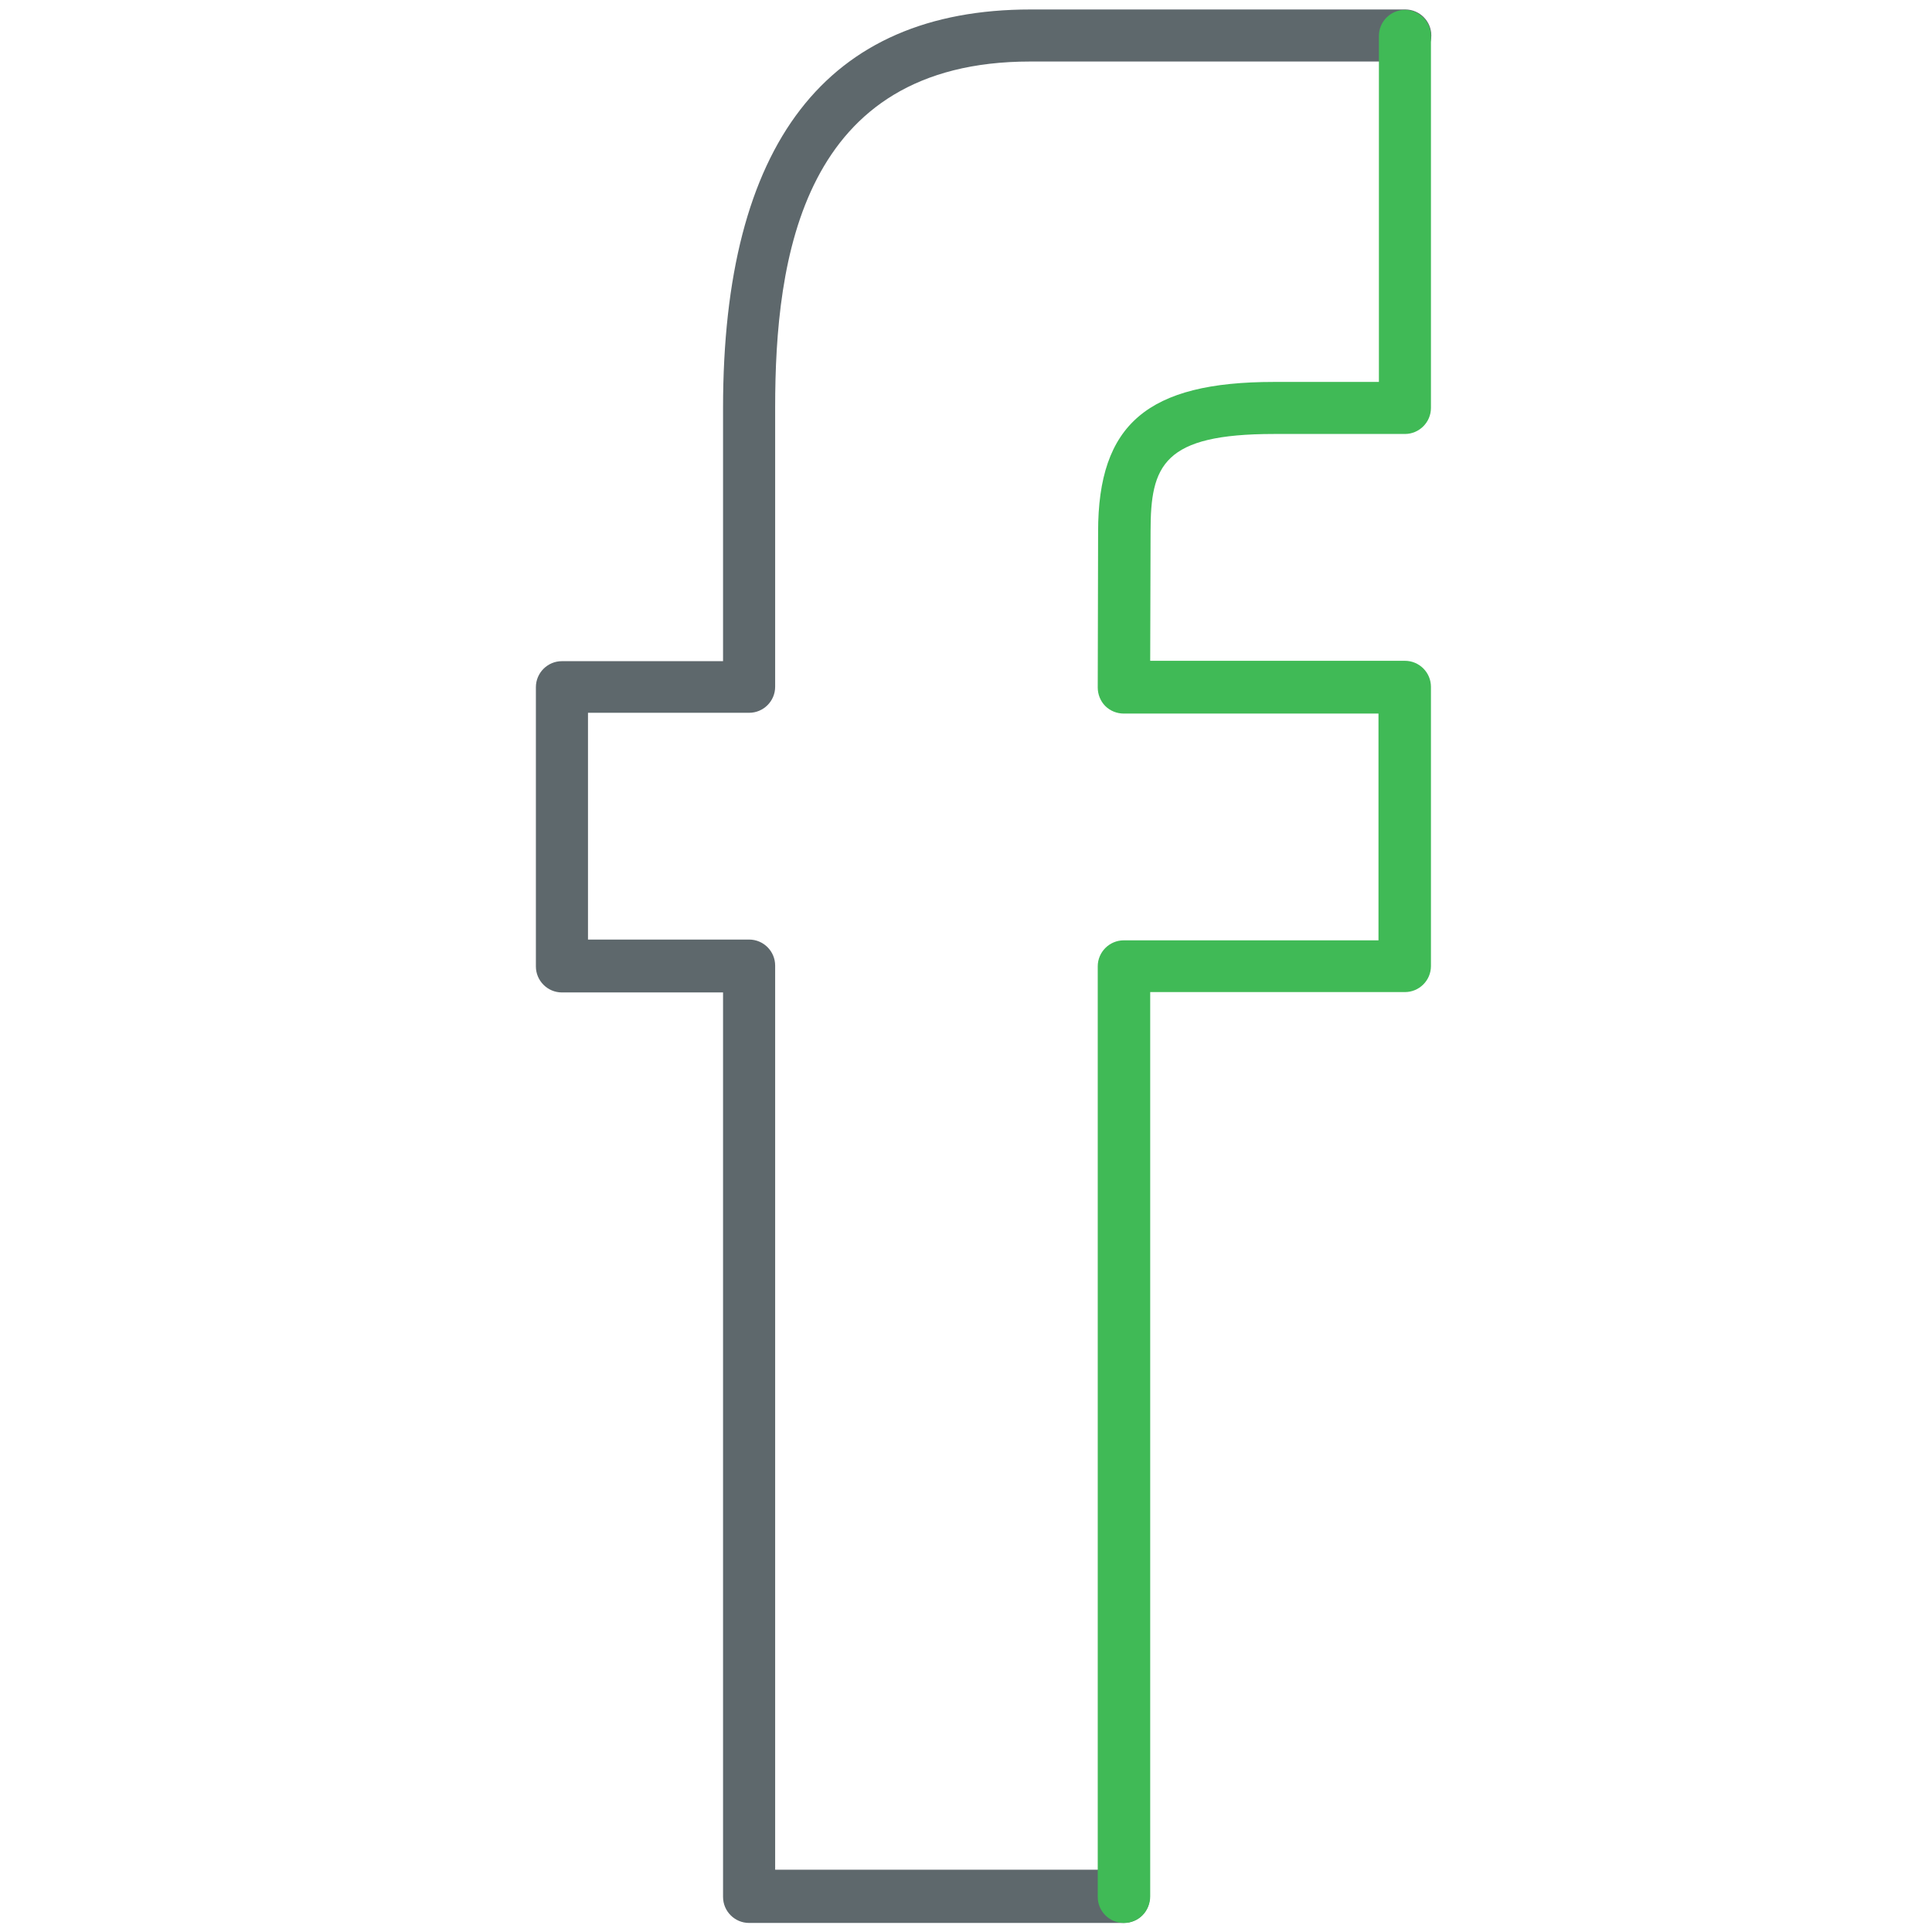 <svg version="1.1" xmlns="http://www.w3.org/2000/svg" width="32" height="32" viewBox="0 0 32 32">
<path fill="#5e686c" d="M18.613 31.85h-6.206c-0.238 0-0.431-0.194-0.431-0.431v-14.981h-2.669c-0.238 0-0.431-0.194-0.431-0.431v-4.625c0-0.238 0.194-0.431 0.431-0.431h2.669v-4.194c0-4.375 1.713-6.6 5.094-6.6h6.206c0.238 0 0.431 0.194 0.431 0.431s-0.194 0.431-0.431 0.431h-6.212c-3.787 0-4.225 3.269-4.225 5.731v4.625c0 0.238-0.194 0.431-0.431 0.431h-2.669v3.756h2.669c0.238 0 0.431 0.194 0.431 0.431v14.975h5.775c0.238 0 0.431 0.194 0.431 0.431 0.006 0.256-0.188 0.45-0.431 0.45z"></path>
<path id="svg-ico" fill="#40ba56" d="M18.613 31.85c-0.238 0-0.431-0.194-0.431-0.431v-15.413c0-0.238 0.194-0.431 0.431-0.431h4.219v-3.756h-4.219c-0.113 0-0.225-0.044-0.306-0.125s-0.125-0.194-0.125-0.306l0.006-2.581c0-1.781 0.819-2.481 2.913-2.481h1.738v-5.731c0-0.237 0.194-0.431 0.431-0.431s0.431 0.194 0.431 0.431v6.162c0 0.237-0.194 0.431-0.431 0.431h-2.169c-1.837 0-2.044 0.519-2.044 1.613l-0.006 2.144h4.219c0.238 0 0.431 0.194 0.431 0.431v4.625c0 0.238-0.194 0.431-0.431 0.431h-4.219v14.975c0 0.25-0.194 0.444-0.438 0.444z"></path>
</svg>
